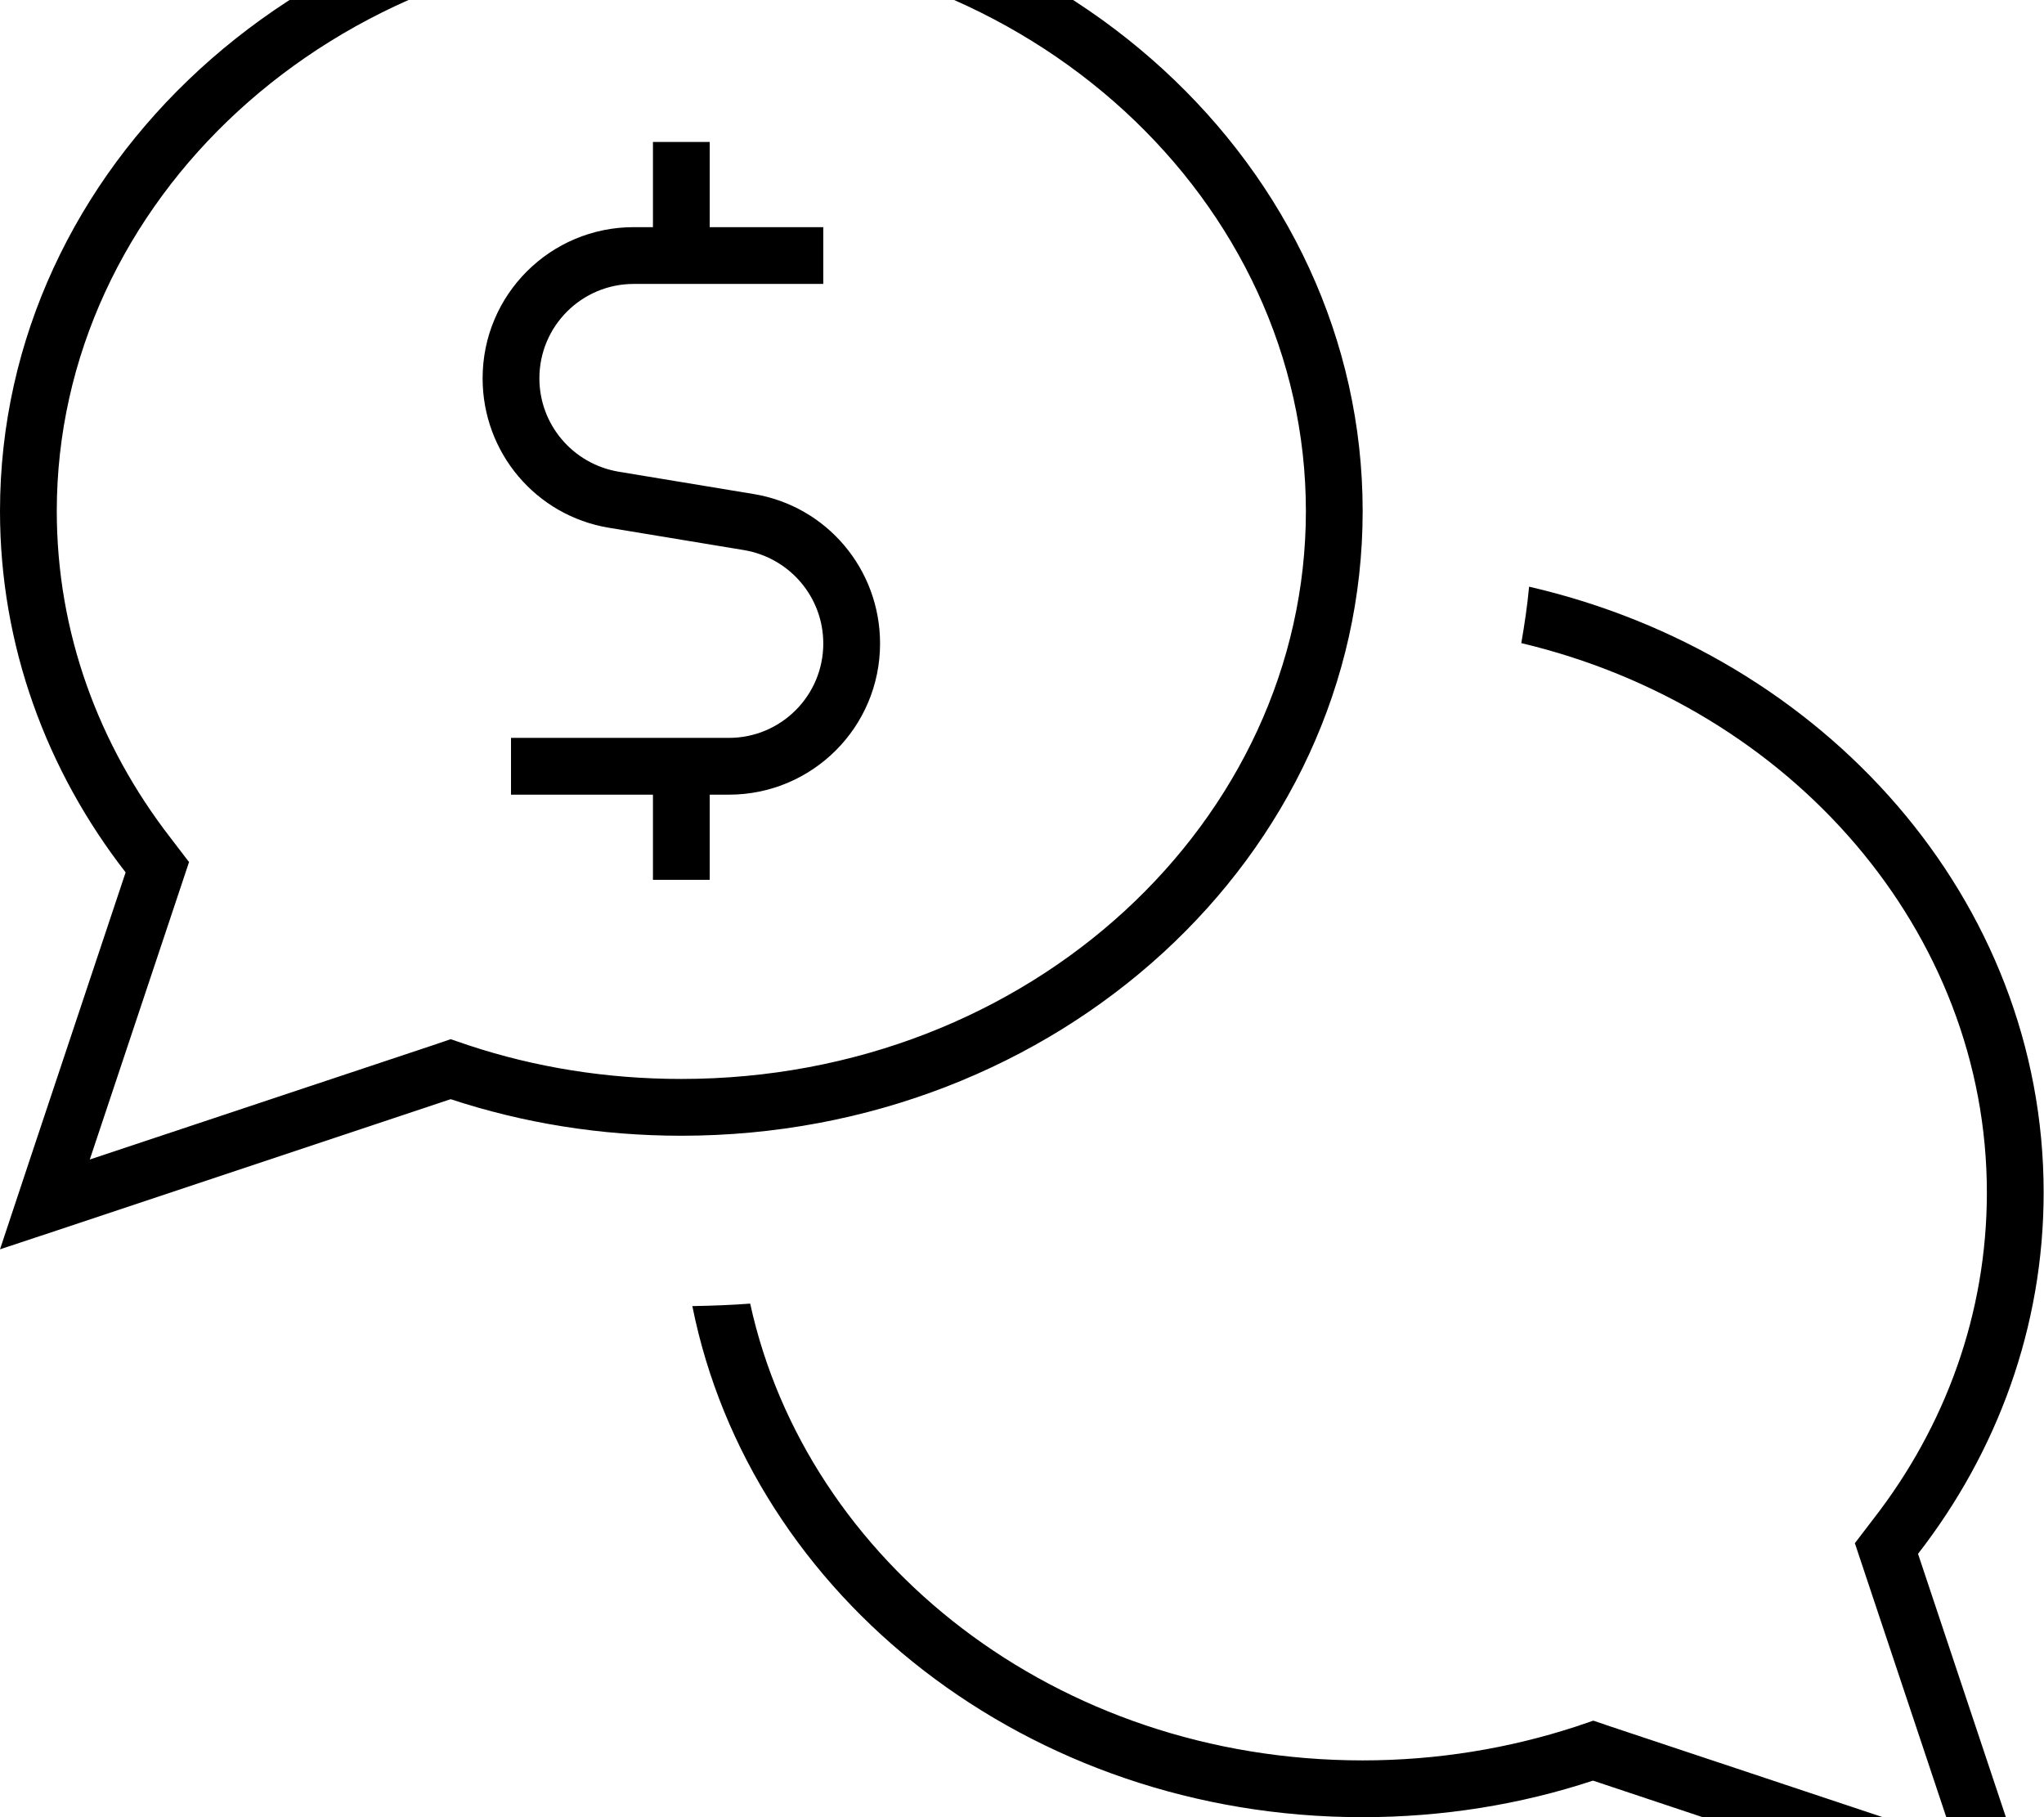 <svg xmlns="http://www.w3.org/2000/svg" viewBox="0 0 576 512"><!--! Font Awesome Pro 7.0.0 by @fontawesome - https://fontawesome.com License - https://fontawesome.com/license (Commercial License) Copyright 2025 Fonticons, Inc. --><path fill="currentColor" d="M53.3 242.8l-2.7 8.1-25.3 75.8 96.7-32.2 5-1.7 5 1.7c18.7 6.2 38.9 9.5 60 9.5 98.5 0 176-72.9 176-160S290.5-16 192-16 16 56.9 16 144c0 34.2 11.8 65.9 32 92l5.2 6.8zM19 345.7L0 352C.4 350.7 12.2 315.3 35.4 245.8 13.1 217.1 0 181.9 0 144 0 46.8 86-32 192-32s192 78.8 192 176-86 176-192 176c-22.8 0-44.7-3.6-65-10.3l-108 36zM195.2 368c5.4-.1 10.9-.3 16.2-.7 15.9 72.6 86.1 128.7 172.6 128.7 21.1 0 41.3-3.4 60-9.5l5-1.7 5 1.7 96.7 32.2-25.3-75.8-2.7-8.1 5.2-6.8c20.3-26.1 32-57.9 32-92 0-73.4-55-136.7-131.2-154.8 .9-5.2 1.7-10.5 2.2-15.9 83.3 19.2 145 88.3 145 170.7 0 37.9-13.1 73.1-35.4 101.8l29.1 87.2 6.3 19-19-6.3-108-36c-20.3 6.7-42.2 10.3-65 10.3-94.1 0-172.4-62.1-188.8-144zM200 40l0 24 32 0 0 16-53.4 0c-14.7 0-26.6 11.9-26.6 26.6 0 13 9.4 24.1 22.3 26.3l38.1 6.3c20.6 3.4 35.6 21.2 35.6 42.1 0 23.6-19.1 42.6-42.6 42.6l-5.4 0 0 24-16 0 0-24-40 0 0-16 61.4 0c14.7 0 26.6-11.9 26.6-26.6 0-13-9.4-24.1-22.3-26.3l-38.1-6.3c-20.6-3.4-35.6-21.2-35.6-42.1 0-23.6 19.1-42.6 42.6-42.6l5.4 0 0-24 16 0z"/></svg>